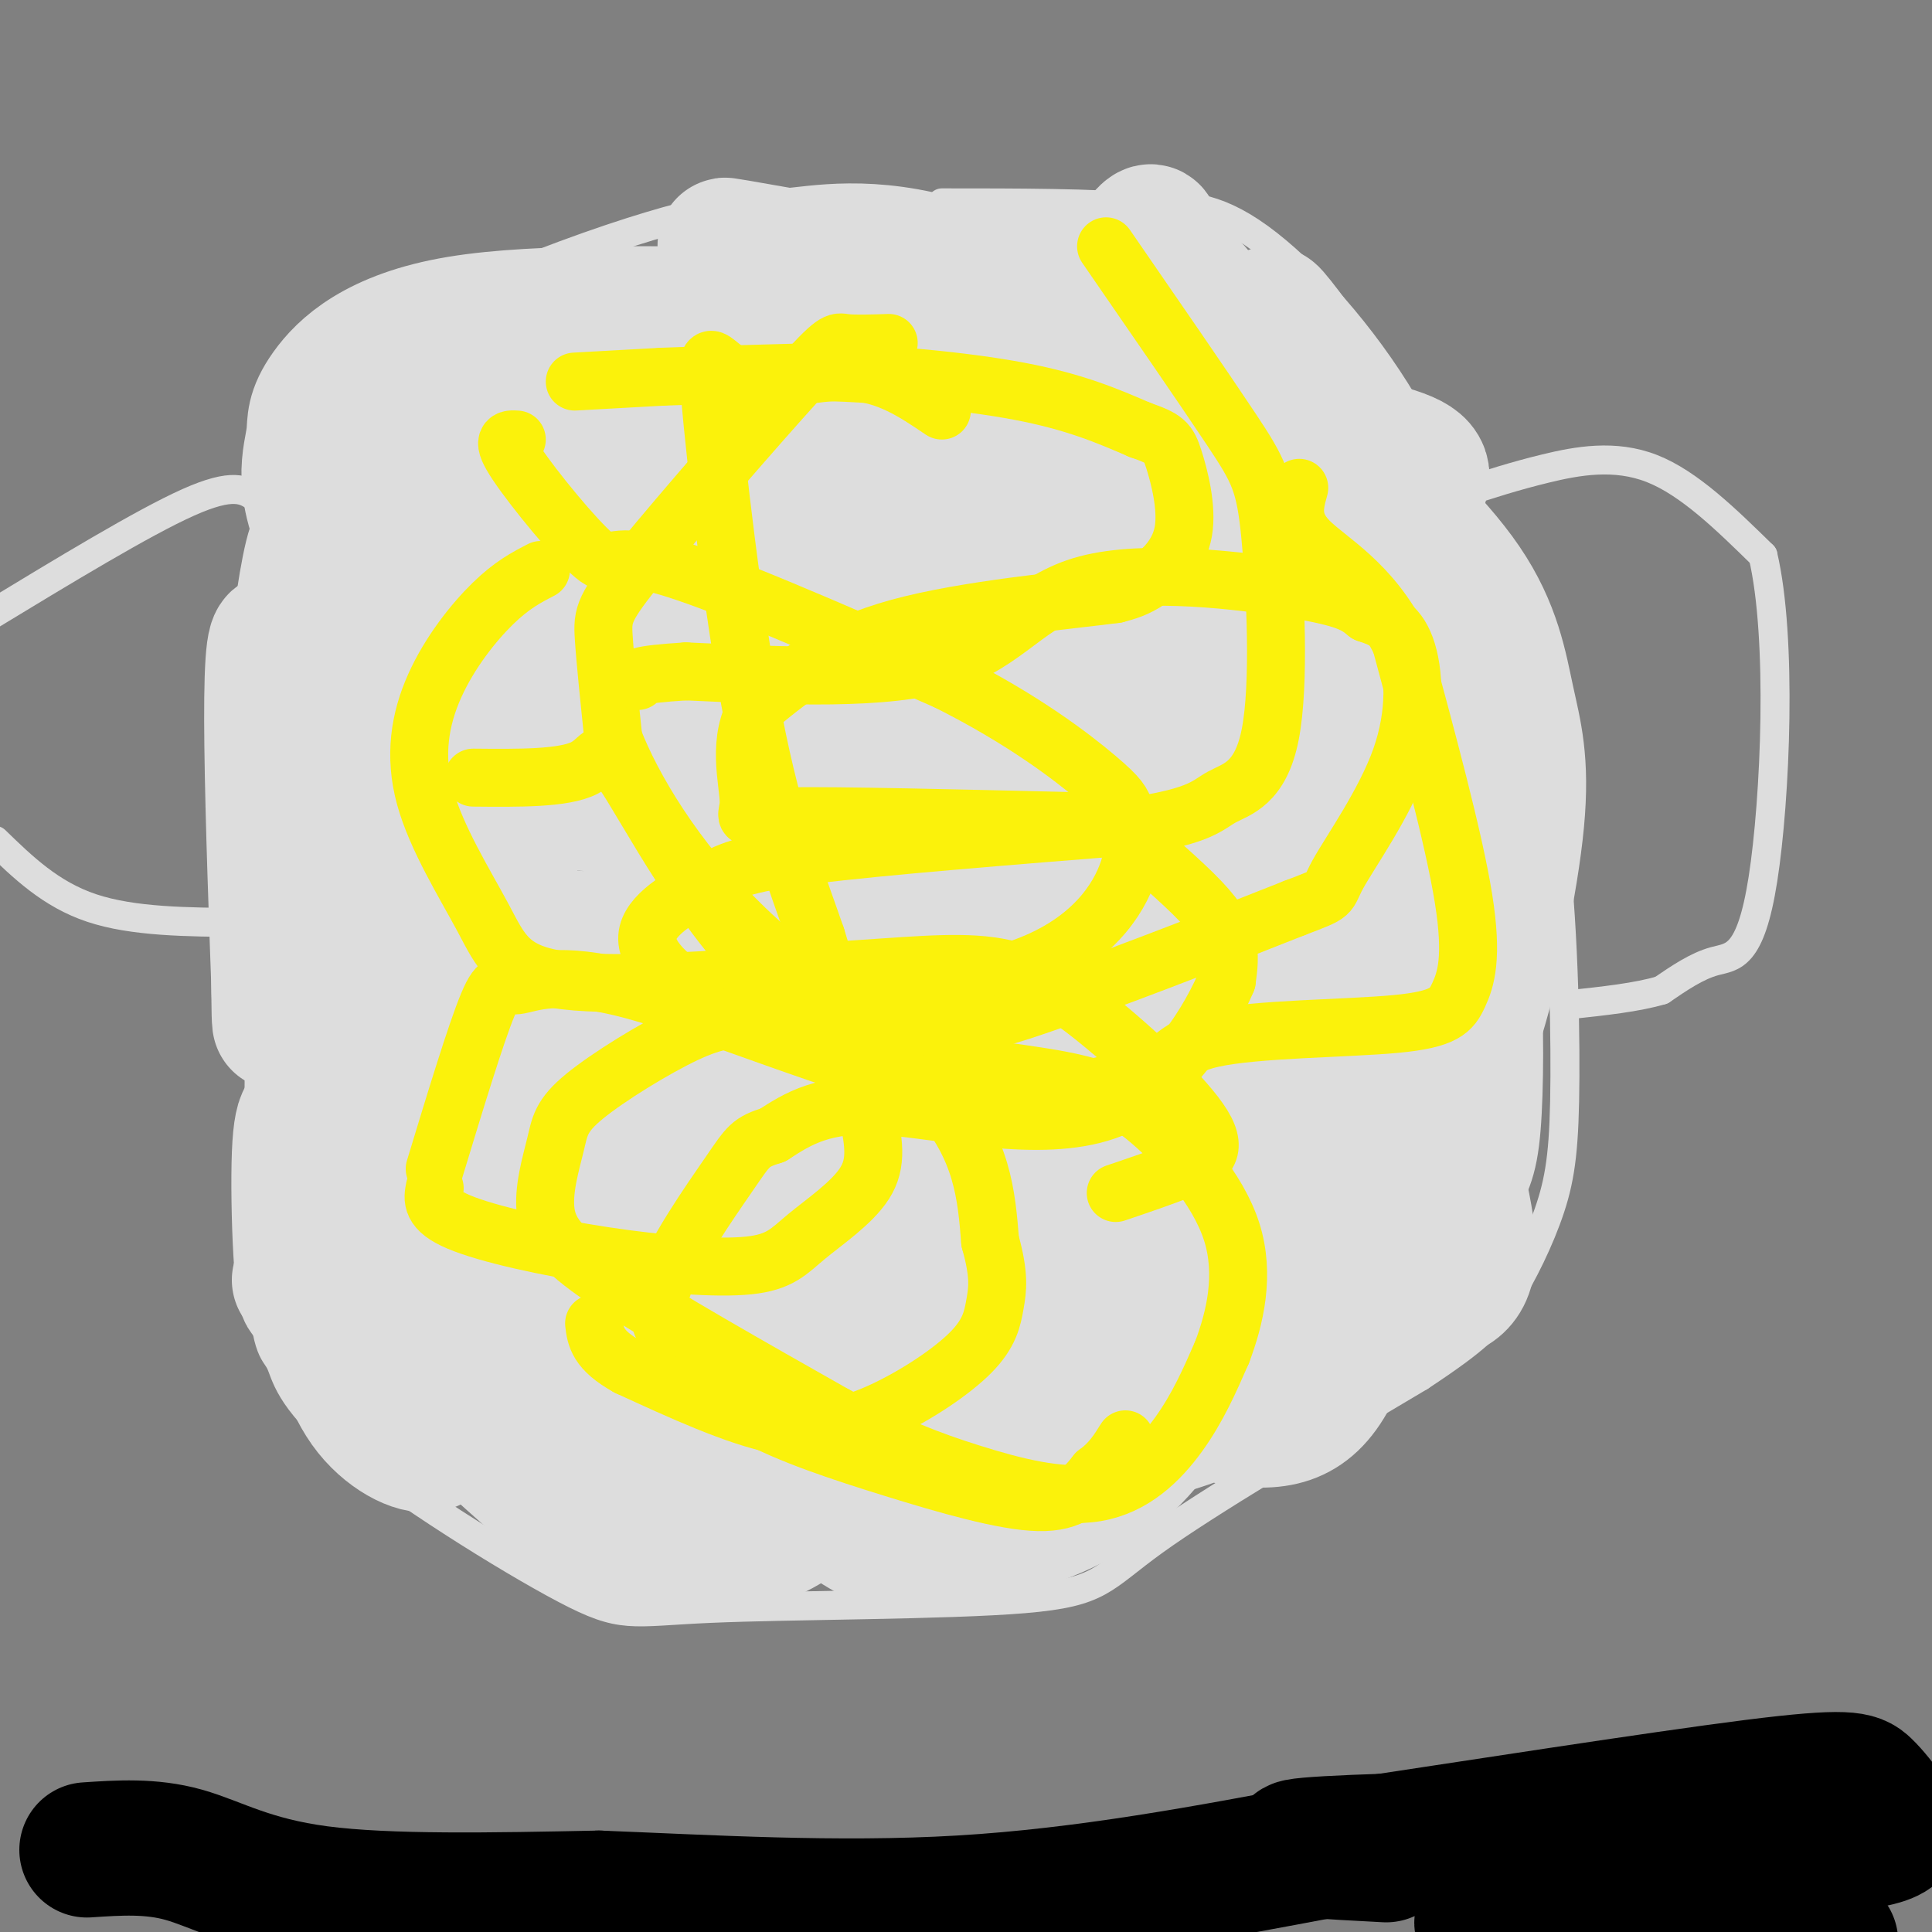 <svg viewBox='0 0 400 400' version='1.1' xmlns='http://www.w3.org/2000/svg' xmlns:xlink='http://www.w3.org/1999/xlink'><rect x="0" y="0" width="400" height="400" fill="#808080" stroke="none"/><g fill='none' stroke='#DDDDDD' stroke-width='6' stroke-linecap='round' stroke-linejoin='round'><path d='M206,67c-5.207,-7.999 -10.414,-15.998 -19,-20c-8.586,-4.002 -20.552,-4.007 -28,-4c-7.448,0.007 -10.378,0.027 -18,2c-7.622,1.973 -19.935,5.899 -35,12c-15.065,6.101 -32.884,14.378 -41,21c-8.116,6.622 -6.531,11.591 -7,19c-0.469,7.409 -2.991,17.260 -4,32c-1.009,14.740 -0.504,34.370 0,54'/><path d='M54,183c-0.216,25.184 -0.755,61.144 0,79c0.755,17.856 2.805,17.609 4,20c1.195,2.391 1.536,7.420 13,17c11.464,9.580 34.053,23.711 46,30c11.947,6.289 13.254,4.737 30,4c16.746,-0.737 48.932,-0.660 65,-2c16.068,-1.340 16.020,-4.097 27,-12c10.980,-7.903 32.990,-20.951 55,-34'/><path d='M294,285c12.091,-7.975 14.819,-10.911 18,-16c3.181,-5.089 6.814,-12.329 9,-19c2.186,-6.671 2.926,-12.773 3,-27c0.074,-14.227 -0.519,-36.580 -3,-54c-2.481,-17.420 -6.851,-29.906 -12,-44c-5.149,-14.094 -11.079,-29.794 -20,-44c-8.921,-14.206 -20.835,-26.916 -30,-33c-9.165,-6.084 -15.583,-5.542 -22,-5'/><path d='M237,43c-10.667,-1.000 -26.333,-1.000 -42,-1'/><path d='M303,102c5.244,-1.711 10.489,-3.422 17,-5c6.511,-1.578 14.289,-3.022 22,0c7.711,3.022 15.356,10.511 23,18'/><path d='M365,115c4.024,17.000 2.583,50.500 0,67c-2.583,16.500 -6.310,16.000 -10,17c-3.690,1.000 -7.345,3.500 -11,6'/><path d='M344,205c-5.000,1.500 -12.000,2.250 -19,3'/><path d='M53,103c-2.333,-1.583 -4.667,-3.167 -14,1c-9.333,4.167 -25.667,14.083 -42,24'/><path d='M-1,174c5.750,5.583 11.500,11.167 20,14c8.500,2.833 19.750,2.917 31,3'/><path d='M50,191c5.167,0.500 2.583,0.250 0,0'/></g>
<g fill='none' stroke='#DDDDDD' stroke-width='28' stroke-linecap='round' stroke-linejoin='round'><path d='M197,97c-5.333,-6.826 -10.666,-13.653 -16,-22c-5.334,-8.347 -10.669,-18.216 -21,-10c-10.331,8.216 -25.658,34.516 -32,46c-6.342,11.484 -3.700,8.150 -2,9c1.700,0.850 2.458,5.883 6,9c3.542,3.117 9.869,4.319 15,2c5.131,-2.319 9.065,-8.160 13,-14'/><path d='M160,117c4.950,-6.128 10.825,-14.448 10,-24c-0.825,-9.552 -8.349,-20.336 -10,-25c-1.651,-4.664 2.571,-3.206 -9,-3c-11.571,0.206 -38.936,-0.838 -56,2c-17.064,2.838 -23.827,9.559 -27,14c-3.173,4.441 -2.756,6.600 -3,9c-0.244,2.400 -1.149,5.039 -1,9c0.149,3.961 1.352,9.243 6,18c4.648,8.757 12.740,20.989 19,28c6.260,7.011 10.689,8.800 17,8c6.311,-0.800 14.504,-4.189 19,-6c4.496,-1.811 5.296,-2.043 7,-6c1.704,-3.957 4.312,-11.638 5,-18c0.688,-6.362 -0.546,-11.405 -4,-16c-3.454,-4.595 -9.130,-8.741 -16,-8c-6.870,0.741 -14.935,6.371 -23,12'/><path d='M94,111c-5.817,3.499 -8.859,6.246 -12,10c-3.141,3.754 -6.380,8.516 -8,12c-1.620,3.484 -1.622,5.692 -1,9c0.622,3.308 1.866,7.716 4,11c2.134,3.284 5.158,5.443 8,7c2.842,1.557 5.503,2.511 15,4c9.497,1.489 25.829,3.513 38,2c12.171,-1.513 20.179,-6.563 25,-10c4.821,-3.437 6.453,-5.259 8,-9c1.547,-3.741 3.007,-9.399 3,-14c-0.007,-4.601 -1.481,-8.143 -3,-12c-1.519,-3.857 -3.084,-8.029 -7,-13c-3.916,-4.971 -10.184,-10.740 -15,-14c-4.816,-3.260 -8.179,-4.011 -14,-3c-5.821,1.011 -14.098,3.784 -20,8c-5.902,4.216 -9.429,9.874 -13,15c-3.571,5.126 -7.186,9.719 -11,19c-3.814,9.281 -7.827,23.249 -9,32c-1.173,8.751 0.496,12.285 6,17c5.504,4.715 14.845,10.612 27,12c12.155,1.388 27.124,-1.733 36,-5c8.876,-3.267 11.657,-6.680 15,-11c3.343,-4.320 7.246,-9.548 10,-15c2.754,-5.452 4.358,-11.129 5,-17c0.642,-5.871 0.321,-11.935 0,-18'/><path d='M181,128c-3.267,-8.655 -11.434,-21.292 -16,-27c-4.566,-5.708 -5.531,-4.485 -11,-4c-5.469,0.485 -15.441,0.234 -23,3c-7.559,2.766 -12.704,8.550 -18,19c-5.296,10.450 -10.744,25.565 -14,34c-3.256,8.435 -4.319,10.189 0,19c4.319,8.811 14.019,24.677 19,33c4.981,8.323 5.242,9.102 12,12c6.758,2.898 20.014,7.913 27,10c6.986,2.087 7.703,1.245 11,-2c3.297,-3.245 9.174,-8.892 11,-22c1.826,-13.108 -0.399,-33.678 -3,-46c-2.601,-12.322 -5.578,-16.396 -10,-22c-4.422,-5.604 -10.288,-12.737 -16,-17c-5.712,-4.263 -11.270,-5.656 -16,-7c-4.730,-1.344 -8.633,-2.639 -14,0c-5.367,2.639 -12.199,9.213 -17,16c-4.801,6.787 -7.571,13.788 -9,29c-1.429,15.212 -1.515,38.634 0,51c1.515,12.366 4.633,13.675 8,17c3.367,3.325 6.983,8.664 11,12c4.017,3.336 8.433,4.667 12,5c3.567,0.333 6.283,-0.334 9,-1'/><path d='M134,240c3.475,-1.648 7.664,-5.267 11,-10c3.336,-4.733 5.819,-10.580 8,-15c2.181,-4.420 4.061,-7.412 4,-21c-0.061,-13.588 -2.062,-37.770 -6,-49c-3.938,-11.230 -9.811,-9.508 -13,-10c-3.189,-0.492 -3.692,-3.198 -11,4c-7.308,7.198 -21.420,24.301 -30,36c-8.580,11.699 -11.629,17.994 -15,26c-3.371,8.006 -7.065,17.724 -9,27c-1.935,9.276 -2.112,18.108 -1,26c1.112,7.892 3.515,14.842 7,21c3.485,6.158 8.054,11.525 13,16c4.946,4.475 10.269,8.059 15,10c4.731,1.941 8.871,2.239 12,3c3.129,0.761 5.246,1.986 10,-1c4.754,-2.986 12.143,-10.184 16,-16c3.857,-5.816 4.180,-10.250 6,-16c1.820,-5.750 5.137,-12.814 2,-25c-3.137,-12.186 -12.727,-29.493 -17,-37c-4.273,-7.507 -3.227,-5.213 -5,-5c-1.773,0.213 -6.364,-1.653 -9,-1c-2.636,0.653 -3.318,3.827 -4,7'/><path d='M118,210c-2.121,4.283 -5.423,11.491 -8,26c-2.577,14.509 -4.429,36.320 -4,47c0.429,10.680 3.139,10.228 6,12c2.861,1.772 5.871,5.769 10,8c4.129,2.231 9.376,2.697 14,4c4.624,1.303 8.626,3.442 17,-1c8.374,-4.442 21.120,-15.467 28,-23c6.880,-7.533 7.892,-11.575 9,-16c1.108,-4.425 2.311,-9.232 1,-14c-1.311,-4.768 -5.136,-9.497 -8,-13c-2.864,-3.503 -4.767,-5.781 -10,-8c-5.233,-2.219 -13.796,-4.380 -22,-4c-8.204,0.380 -16.049,3.300 -21,9c-4.951,5.700 -7.006,14.181 -8,20c-0.994,5.819 -0.925,8.978 0,12c0.925,3.022 2.706,5.907 5,10c2.294,4.093 5.102,9.394 16,16c10.898,6.606 29.885,14.517 39,18c9.115,3.483 8.357,2.538 13,1c4.643,-1.538 14.688,-3.670 20,-6c5.312,-2.330 5.892,-4.858 7,-7c1.108,-2.142 2.745,-3.898 1,-9c-1.745,-5.102 -6.873,-13.551 -12,-22'/><path d='M211,270c-2.995,-5.013 -4.481,-6.547 -12,-10c-7.519,-3.453 -21.069,-8.827 -30,-11c-8.931,-2.173 -13.241,-1.145 -16,0c-2.759,1.145 -3.967,2.408 -5,6c-1.033,3.592 -1.890,9.512 0,18c1.890,8.488 6.529,19.543 13,28c6.471,8.457 14.774,14.315 20,17c5.226,2.685 7.375,2.198 14,1c6.625,-1.198 17.727,-3.106 27,-8c9.273,-4.894 16.717,-12.773 21,-21c4.283,-8.227 5.407,-16.803 3,-23c-2.407,-6.197 -8.343,-10.017 -12,-12c-3.657,-1.983 -5.034,-2.130 -14,-3c-8.966,-0.870 -25.522,-2.464 -35,-2c-9.478,0.464 -11.878,2.986 -15,5c-3.122,2.014 -6.964,3.520 -9,5c-2.036,1.480 -2.264,2.935 -2,7c0.264,4.065 1.019,10.739 3,15c1.981,4.261 5.187,6.109 7,8c1.813,1.891 2.232,3.826 13,5c10.768,1.174 31.884,1.587 53,2'/><path d='M235,297c16.564,-3.208 31.474,-12.230 40,-18c8.526,-5.770 10.670,-8.290 13,-12c2.330,-3.710 4.847,-8.609 6,-14c1.153,-5.391 0.941,-11.272 -2,-17c-2.941,-5.728 -8.610,-11.303 -12,-15c-3.390,-3.697 -4.499,-5.515 -11,-6c-6.501,-0.485 -18.393,0.364 -25,2c-6.607,1.636 -7.930,4.060 -11,8c-3.070,3.940 -7.887,9.395 -10,19c-2.113,9.605 -1.523,23.359 0,31c1.523,7.641 3.979,9.167 11,12c7.021,2.833 18.608,6.972 27,7c8.392,0.028 13.588,-4.057 18,-18c4.412,-13.943 8.041,-37.746 6,-53c-2.041,-15.254 -9.751,-21.960 -14,-26c-4.249,-4.040 -5.036,-5.413 -8,-6c-2.964,-0.587 -8.106,-0.389 -11,0c-2.894,0.389 -3.541,0.968 -4,9c-0.459,8.032 -0.729,23.516 -1,39'/><path d='M247,239c3.249,10.557 11.872,17.449 17,21c5.128,3.551 6.760,3.761 11,4c4.240,0.239 11.088,0.508 16,-3c4.912,-3.508 7.888,-10.794 10,-15c2.112,-4.206 3.360,-5.332 4,-13c0.640,-7.668 0.671,-21.879 0,-30c-0.671,-8.121 -2.044,-10.152 -6,-14c-3.956,-3.848 -10.494,-9.513 -14,-12c-3.506,-2.487 -3.981,-1.797 -6,0c-2.019,1.797 -5.581,4.699 -8,18c-2.419,13.301 -3.696,36.999 -2,50c1.696,13.001 6.366,15.304 10,17c3.634,1.696 6.232,2.784 9,1c2.768,-1.784 5.707,-6.442 9,-22c3.293,-15.558 6.941,-42.017 6,-58c-0.941,-15.983 -6.470,-21.492 -12,-27'/><path d='M291,156c-4.643,0.883 -10.252,16.590 -14,29c-3.748,12.410 -5.635,21.523 -7,27c-1.365,5.477 -2.209,7.316 -1,11c1.209,3.684 4.470,9.211 9,11c4.530,1.789 10.330,-0.161 15,-3c4.670,-2.839 8.211,-6.567 12,-18c3.789,-11.433 7.828,-30.569 9,-43c1.172,-12.431 -0.522,-18.155 -2,-25c-1.478,-6.845 -2.741,-14.811 -9,-24c-6.259,-9.189 -17.515,-19.602 -24,-24c-6.485,-4.398 -8.200,-2.781 -12,-1c-3.800,1.781 -9.687,3.728 -14,7c-4.313,3.272 -7.053,7.871 -10,14c-2.947,6.129 -6.100,13.787 -8,25c-1.900,11.213 -2.546,25.980 -2,35c0.546,9.020 2.284,12.294 4,16c1.716,3.706 3.410,7.844 8,11c4.590,3.156 12.076,5.331 16,7c3.924,1.669 4.287,2.834 8,-2c3.713,-4.834 10.775,-15.667 14,-24c3.225,-8.333 2.612,-14.167 2,-20'/><path d='M285,165c0.589,-6.484 1.062,-12.694 0,-22c-1.062,-9.306 -3.658,-21.709 -10,-32c-6.342,-10.291 -16.429,-18.470 -22,-22c-5.571,-3.530 -6.625,-2.411 -10,1c-3.375,3.411 -9.072,9.114 -14,20c-4.928,10.886 -9.087,26.955 -11,41c-1.913,14.045 -1.581,26.068 -1,33c0.581,6.932 1.411,8.775 4,11c2.589,2.225 6.937,4.834 11,6c4.063,1.166 7.840,0.890 12,-12c4.160,-12.890 8.701,-38.395 11,-55c2.299,-16.605 2.354,-24.312 2,-33c-0.354,-8.688 -1.118,-18.358 -3,-26c-1.882,-7.642 -4.881,-13.256 -8,-16c-3.119,-2.744 -6.357,-2.620 -7,-6c-0.643,-3.380 1.310,-10.266 -6,2c-7.310,12.266 -23.884,43.685 -32,62c-8.116,18.315 -7.773,23.528 -9,39c-1.227,15.472 -4.023,41.204 -4,54c0.023,12.796 2.864,12.656 5,12c2.136,-0.656 3.568,-1.828 5,-3'/><path d='M198,219c3.153,-9.415 8.537,-31.454 11,-46c2.463,-14.546 2.006,-21.599 2,-30c-0.006,-8.401 0.441,-18.150 -4,-27c-4.441,-8.850 -13.769,-16.800 -20,-19c-6.231,-2.200 -9.364,1.350 -13,4c-3.636,2.650 -7.773,4.401 -11,10c-3.227,5.599 -5.544,15.046 -7,20c-1.456,4.954 -2.052,5.415 0,12c2.052,6.585 6.751,19.295 13,28c6.249,8.705 14.047,13.406 20,19c5.953,5.594 10.061,12.081 15,3c4.939,-9.081 10.707,-33.732 13,-48c2.293,-14.268 1.109,-18.155 1,-24c-0.109,-5.845 0.855,-13.648 0,-19c-0.855,-5.352 -3.530,-8.254 -5,-11c-1.470,-2.746 -1.734,-5.338 -5,-2c-3.266,3.338 -9.535,12.604 -13,18c-3.465,5.396 -4.125,6.920 -5,16c-0.875,9.080 -1.966,25.714 -2,35c-0.034,9.286 0.990,11.225 5,18c4.010,6.775 11.005,18.388 18,30'/><path d='M211,206c4.593,6.420 7.077,7.468 9,7c1.923,-0.468 3.285,-2.454 2,-8c-1.285,-5.546 -5.219,-14.652 -9,-22c-3.781,-7.348 -7.411,-12.938 -12,-17c-4.589,-4.062 -10.138,-6.598 -14,-3c-3.862,3.598 -6.038,13.329 -7,20c-0.962,6.671 -0.709,10.282 0,14c0.709,3.718 1.875,7.542 6,14c4.125,6.458 11.209,15.549 18,20c6.791,4.451 13.289,4.261 18,4c4.711,-0.261 7.636,-0.593 10,-2c2.364,-1.407 4.169,-3.889 6,-6c1.831,-2.111 3.690,-3.850 2,-14c-1.690,-10.150 -6.929,-28.710 -12,-40c-5.071,-11.290 -9.973,-15.309 -15,-19c-5.027,-3.691 -10.178,-7.052 -15,-9c-4.822,-1.948 -9.316,-2.482 -14,-1c-4.684,1.482 -9.559,4.981 -13,8c-3.441,3.019 -5.448,5.557 -7,11c-1.552,5.443 -2.648,13.790 -2,20c0.648,6.210 3.040,10.283 5,14c1.960,3.717 3.489,7.078 9,10c5.511,2.922 15.003,5.406 22,4c6.997,-1.406 11.498,-6.703 16,-12'/><path d='M214,199c9.484,-11.210 25.193,-33.234 33,-46c7.807,-12.766 7.711,-16.275 9,-24c1.289,-7.725 3.962,-19.666 4,-28c0.038,-8.334 -2.559,-13.061 -4,-16c-1.441,-2.939 -1.726,-4.089 -4,2c-2.274,6.089 -6.537,19.416 -9,31c-2.463,11.584 -3.125,21.425 -2,30c1.125,8.575 4.037,15.883 7,21c2.963,5.117 5.976,8.042 9,6c3.024,-2.042 6.058,-9.053 6,-26c-0.058,-16.947 -3.208,-43.832 -5,-40c-1.792,3.832 -2.226,38.381 -1,56c1.226,17.619 4.113,18.310 7,19'/><path d='M264,184c1.706,5.005 2.471,8.018 3,3c0.529,-5.018 0.823,-18.068 0,-26c-0.823,-7.932 -2.763,-10.745 -6,-12c-3.237,-1.255 -7.773,-0.952 -15,3c-7.227,3.952 -17.146,11.553 -27,21c-9.854,9.447 -19.643,20.740 -26,30c-6.357,9.260 -9.284,16.486 -12,22c-2.716,5.514 -5.222,9.314 -3,12c2.222,2.686 9.173,4.256 8,8c-1.173,3.744 -10.470,9.662 -15,14c-4.530,4.338 -4.294,7.097 -4,11c0.294,3.903 0.647,8.952 1,14'/><path d='M168,284c1.214,3.798 3.750,6.292 5,11c1.250,4.708 1.214,11.631 0,15c-1.214,3.369 -3.607,3.185 -6,3'/><path d='M167,313c-2.889,1.933 -7.111,5.267 -13,6c-5.889,0.733 -13.444,-1.133 -21,-3'/><path d='M133,316c-4.111,0.733 -3.889,4.067 -9,1c-5.111,-3.067 -15.556,-12.533 -26,-22'/><path d='M98,295c-8.167,-6.333 -15.583,-11.167 -23,-16'/><path d='M75,279c-6.733,-5.911 -12.067,-12.689 -13,-14c-0.933,-1.311 2.533,2.844 6,7'/><path d='M68,272c1.976,4.786 3.917,13.250 8,19c4.083,5.750 10.310,8.786 13,8c2.690,-0.786 1.845,-5.393 1,-10'/><path d='M90,289c-1.178,-3.778 -4.622,-8.222 -6,-19c-1.378,-10.778 -0.689,-27.889 0,-45'/><path d='M84,225c-0.711,3.844 -2.489,35.956 -5,40c-2.511,4.044 -5.756,-19.978 -9,-44'/><path d='M70,221c-2.583,5.190 -4.542,40.167 -6,46c-1.458,5.833 -2.417,-17.476 -2,-28c0.417,-10.524 2.208,-8.262 4,-6'/><path d='M66,233c0.456,-8.150 -0.403,-25.526 0,-40c0.403,-14.474 2.067,-26.044 3,-16c0.933,10.044 1.136,41.704 1,41c-0.136,-0.704 -0.610,-33.773 0,-52c0.610,-18.227 2.305,-21.614 4,-25'/><path d='M74,141c1.000,12.393 1.500,55.875 -2,52c-3.500,-3.875 -11.000,-55.107 -14,-60c-3.000,-4.893 -1.500,36.554 0,78'/><path d='M58,211c-0.223,5.404 -0.781,-20.085 1,-48c1.781,-27.915 5.900,-58.256 8,-50c2.100,8.256 2.181,55.107 3,57c0.819,1.893 2.377,-41.174 4,-61c1.623,-19.826 3.312,-16.413 5,-13'/><path d='M79,96c1.086,-2.856 1.301,-3.498 3,-1c1.699,2.498 4.880,8.134 7,12c2.120,3.866 3.177,5.962 6,2c2.823,-3.962 7.411,-13.981 12,-24'/><path d='M107,85c9.733,-5.511 28.067,-7.289 28,-7c-0.067,0.289 -18.533,2.644 -37,5'/><path d='M98,83c-3.000,-0.733 8.000,-5.067 32,-9c24.000,-3.933 61.000,-7.467 98,-11'/><path d='M228,63c21.060,-1.357 24.708,0.750 20,0c-4.708,-0.750 -17.774,-4.357 -30,-6c-12.226,-1.643 -23.613,-1.321 -35,-1'/><path d='M183,56c-13.089,-1.356 -28.311,-4.244 -32,-5c-3.689,-0.756 4.156,0.622 12,2'/><path d='M163,53c6.533,-0.533 16.867,-2.867 33,2c16.133,4.867 38.067,16.933 60,29'/><path d='M256,84c17.069,6.633 29.740,8.716 35,11c5.260,2.284 3.108,4.769 2,8c-1.108,3.231 -1.174,7.209 -4,4c-2.826,-3.209 -8.413,-13.604 -14,-24'/><path d='M275,83c-5.548,-8.607 -12.417,-18.125 -12,-18c0.417,0.125 8.119,9.893 14,20c5.881,10.107 9.940,20.554 14,31'/><path d='M291,116c5.452,9.024 12.083,16.083 12,31c-0.083,14.917 -6.881,37.690 -9,52c-2.119,14.310 0.440,20.155 3,26'/><path d='M297,225c2.440,11.190 7.042,26.167 7,34c-0.042,7.833 -4.726,8.524 -9,9c-4.274,0.476 -8.137,0.738 -12,1'/></g>
<g fill='none' stroke='#FBF20B' stroke-width='12' stroke-linecap='round' stroke-linejoin='round'><path d='M119,79c0.000,0.000 18.000,-1.000 18,-1'/><path d='M137,78c8.500,-0.333 20.750,-0.667 33,-1'/><path d='M170,77c13.133,0.378 29.467,1.822 41,4c11.533,2.178 18.267,5.089 25,8'/><path d='M236,89c5.242,1.837 5.848,2.431 7,6c1.152,3.569 2.848,10.115 2,15c-0.848,4.885 -4.242,8.110 -7,10c-2.758,1.890 -4.879,2.445 -7,3'/><path d='M231,123c-9.800,1.311 -30.800,3.089 -45,7c-14.200,3.911 -21.600,9.956 -29,16'/><path d='M157,146c-4.714,6.833 -2.000,15.917 -2,20c0.000,4.083 -2.714,3.167 8,3c10.714,-0.167 34.857,0.417 59,1'/><path d='M222,170c10.882,-0.046 8.587,-0.662 11,2c2.413,2.662 9.534,8.601 14,13c4.466,4.399 6.276,7.257 7,10c0.724,2.743 0.362,5.372 0,8'/><path d='M254,203c-3.190,7.476 -11.167,22.167 -25,27c-13.833,4.833 -33.524,-0.190 -46,-1c-12.476,-0.810 -17.738,2.595 -23,6'/><path d='M160,235c-4.702,1.464 -4.958,2.125 -9,8c-4.042,5.875 -11.869,16.964 -14,24c-2.131,7.036 1.435,10.018 5,13'/><path d='M142,280c2.627,4.419 6.694,8.968 14,13c7.306,4.032 17.852,7.547 29,11c11.148,3.453 22.900,6.844 30,7c7.100,0.156 9.550,-2.922 12,-6'/><path d='M227,305c3.000,-2.167 4.500,-4.583 6,-7'/><path d='M107,91c-1.744,-0.119 -3.488,-0.238 0,5c3.488,5.238 12.208,15.833 16,19c3.792,3.167 2.655,-1.095 14,2c11.345,3.095 35.173,13.548 59,24'/><path d='M196,141c15.838,7.920 25.932,15.719 31,20c5.068,4.281 5.111,5.044 6,7c0.889,1.956 2.624,5.103 1,11c-1.624,5.897 -6.607,14.542 -19,20c-12.393,5.458 -32.197,7.729 -52,10'/><path d='M163,209c-11.610,2.003 -14.634,2.011 -21,5c-6.366,2.989 -16.073,8.958 -21,13c-4.927,4.042 -5.073,6.156 -6,10c-0.927,3.844 -2.634,9.420 -2,14c0.634,4.580 3.610,8.166 14,15c10.390,6.834 28.195,16.917 46,27'/><path d='M173,293c12.124,6.515 19.435,9.303 28,12c8.565,2.697 18.383,5.303 26,4c7.617,-1.303 13.033,-6.515 17,-12c3.967,-5.485 6.483,-11.242 9,-17'/><path d='M253,280c2.672,-7.025 4.851,-16.087 2,-25c-2.851,-8.913 -10.733,-17.678 -17,-23c-6.267,-5.322 -10.918,-7.202 -22,-9c-11.082,-1.798 -28.595,-3.514 -41,-6c-12.405,-2.486 -19.703,-5.743 -27,-9'/><path d='M148,208c-7.938,-3.973 -14.282,-9.405 -14,-14c0.282,-4.595 7.191,-8.352 12,-11c4.809,-2.648 7.517,-4.185 22,-6c14.483,-1.815 40.742,-3.907 67,-6'/><path d='M235,171c13.847,-2.103 14.965,-4.359 18,-6c3.035,-1.641 7.989,-2.667 10,-13c2.011,-10.333 1.080,-29.974 0,-41c-1.080,-11.026 -2.309,-13.436 -8,-22c-5.691,-8.564 -15.846,-23.282 -26,-38'/><path d='M184,71c-3.574,0.121 -7.148,0.242 -9,0c-1.852,-0.242 -1.981,-0.848 -10,8c-8.019,8.848 -23.928,27.152 -32,37c-8.072,9.848 -8.306,11.242 -8,16c0.306,4.758 1.153,12.879 2,21'/><path d='M127,153c3.881,10.060 12.583,24.708 26,38c13.417,13.292 31.548,25.226 41,36c9.452,10.774 10.226,20.387 11,30'/><path d='M205,257c2.007,7.150 1.524,10.026 1,13c-0.524,2.974 -1.089,6.044 -5,10c-3.911,3.956 -11.168,8.796 -18,12c-6.832,3.204 -13.238,4.773 -22,3c-8.762,-1.773 -19.881,-6.886 -31,-12'/><path d='M130,283c-6.333,-3.500 -6.667,-6.250 -7,-9'/><path d='M98,161c9.362,0.091 18.724,0.182 23,-2c4.276,-2.182 3.466,-6.636 10,4c6.534,10.636 20.413,36.364 37,46c16.587,9.636 35.882,3.182 53,-3c17.118,-6.182 32.059,-12.091 47,-18'/><path d='M268,188c8.563,-3.260 6.470,-2.410 9,-7c2.530,-4.590 9.681,-14.620 13,-24c3.319,-9.380 2.805,-18.108 1,-23c-1.805,-4.892 -4.903,-5.946 -8,-7'/><path d='M283,127c-2.319,-1.906 -4.116,-3.171 -15,-5c-10.884,-1.829 -30.853,-4.223 -43,-1c-12.147,3.223 -16.470,12.064 -29,16c-12.530,3.936 -33.265,2.968 -54,2'/><path d='M142,139c-10.667,0.667 -10.333,1.333 -10,2'/><path d='M112,118c-3.013,1.557 -6.026,3.114 -10,7c-3.974,3.886 -8.910,10.102 -12,17c-3.090,6.898 -4.333,14.478 -2,23c2.333,8.522 8.244,17.987 12,25c3.756,7.013 5.359,11.575 17,13c11.641,1.425 33.321,-0.288 55,-2'/><path d='M172,201c15.010,-0.880 25.036,-2.081 33,-1c7.964,1.081 13.867,4.444 22,11c8.133,6.556 18.497,16.303 22,22c3.503,5.697 0.144,7.342 -4,9c-4.144,1.658 -9.072,3.329 -14,5'/><path d='M90,242c4.270,-14.049 8.539,-28.099 11,-34c2.461,-5.901 3.113,-3.654 6,-4c2.887,-0.346 8.008,-3.285 24,1c15.992,4.285 42.855,15.796 62,20c19.145,4.204 30.573,1.102 42,-2'/><path d='M235,223c8.011,-1.997 7.039,-5.988 16,-8c8.961,-2.012 27.856,-2.044 38,-3c10.144,-0.956 11.539,-2.834 13,-6c1.461,-3.166 2.989,-7.619 1,-20c-1.989,-12.381 -7.494,-32.691 -13,-53'/><path d='M290,133c-6.156,-12.422 -15.044,-16.978 -19,-21c-3.956,-4.022 -2.978,-7.511 -2,-11'/><path d='M90,246c-0.446,2.257 -0.893,4.514 5,7c5.893,2.486 18.125,5.200 30,7c11.875,1.800 23.392,2.687 30,2c6.608,-0.687 8.307,-2.947 12,-6c3.693,-3.053 9.379,-6.899 12,-11c2.621,-4.101 2.177,-8.457 0,-17c-2.177,-8.543 -6.089,-21.271 -10,-34'/><path d='M169,194c-3.930,-11.440 -8.755,-23.041 -13,-45c-4.245,-21.959 -7.911,-54.278 -9,-67c-1.089,-12.722 0.399,-5.848 6,-4c5.601,1.848 15.315,-1.329 23,-1c7.685,0.329 13.343,4.165 19,8'/></g>
<g fill='none' stroke='#000000' stroke-width='28' stroke-linecap='round' stroke-linejoin='round'><path d='M18,383c6.622,-0.444 13.244,-0.889 20,1c6.756,1.889 13.644,6.111 28,8c14.356,1.889 36.178,1.444 58,1'/><path d='M124,393c22.311,0.867 49.089,2.533 75,1c25.911,-1.533 50.956,-6.267 76,-11'/><path d='M275,383c30.357,-4.571 68.250,-10.500 88,-13c19.750,-2.500 21.357,-1.571 23,0c1.643,1.571 3.321,3.786 5,6'/><path d='M391,376c1.947,2.284 4.316,4.994 -14,6c-18.316,1.006 -57.316,0.309 -59,0c-1.684,-0.309 33.947,-0.231 47,0c13.053,0.231 3.526,0.616 -6,1'/><path d='M359,383c-11.048,1.238 -35.667,3.833 -43,6c-7.333,2.167 2.619,3.905 16,6c13.381,2.095 30.190,4.548 47,7'/><path d='M361,398c-28.394,0.717 -56.788,1.434 -54,0c2.788,-1.434 36.757,-5.019 51,-7c14.243,-1.981 8.758,-2.357 7,-3c-1.758,-0.643 0.209,-1.554 -4,-3c-4.209,-1.446 -14.595,-3.428 -34,-4c-19.405,-0.572 -47.830,0.265 -56,1c-8.170,0.735 3.915,1.367 16,2'/></g>
</svg>